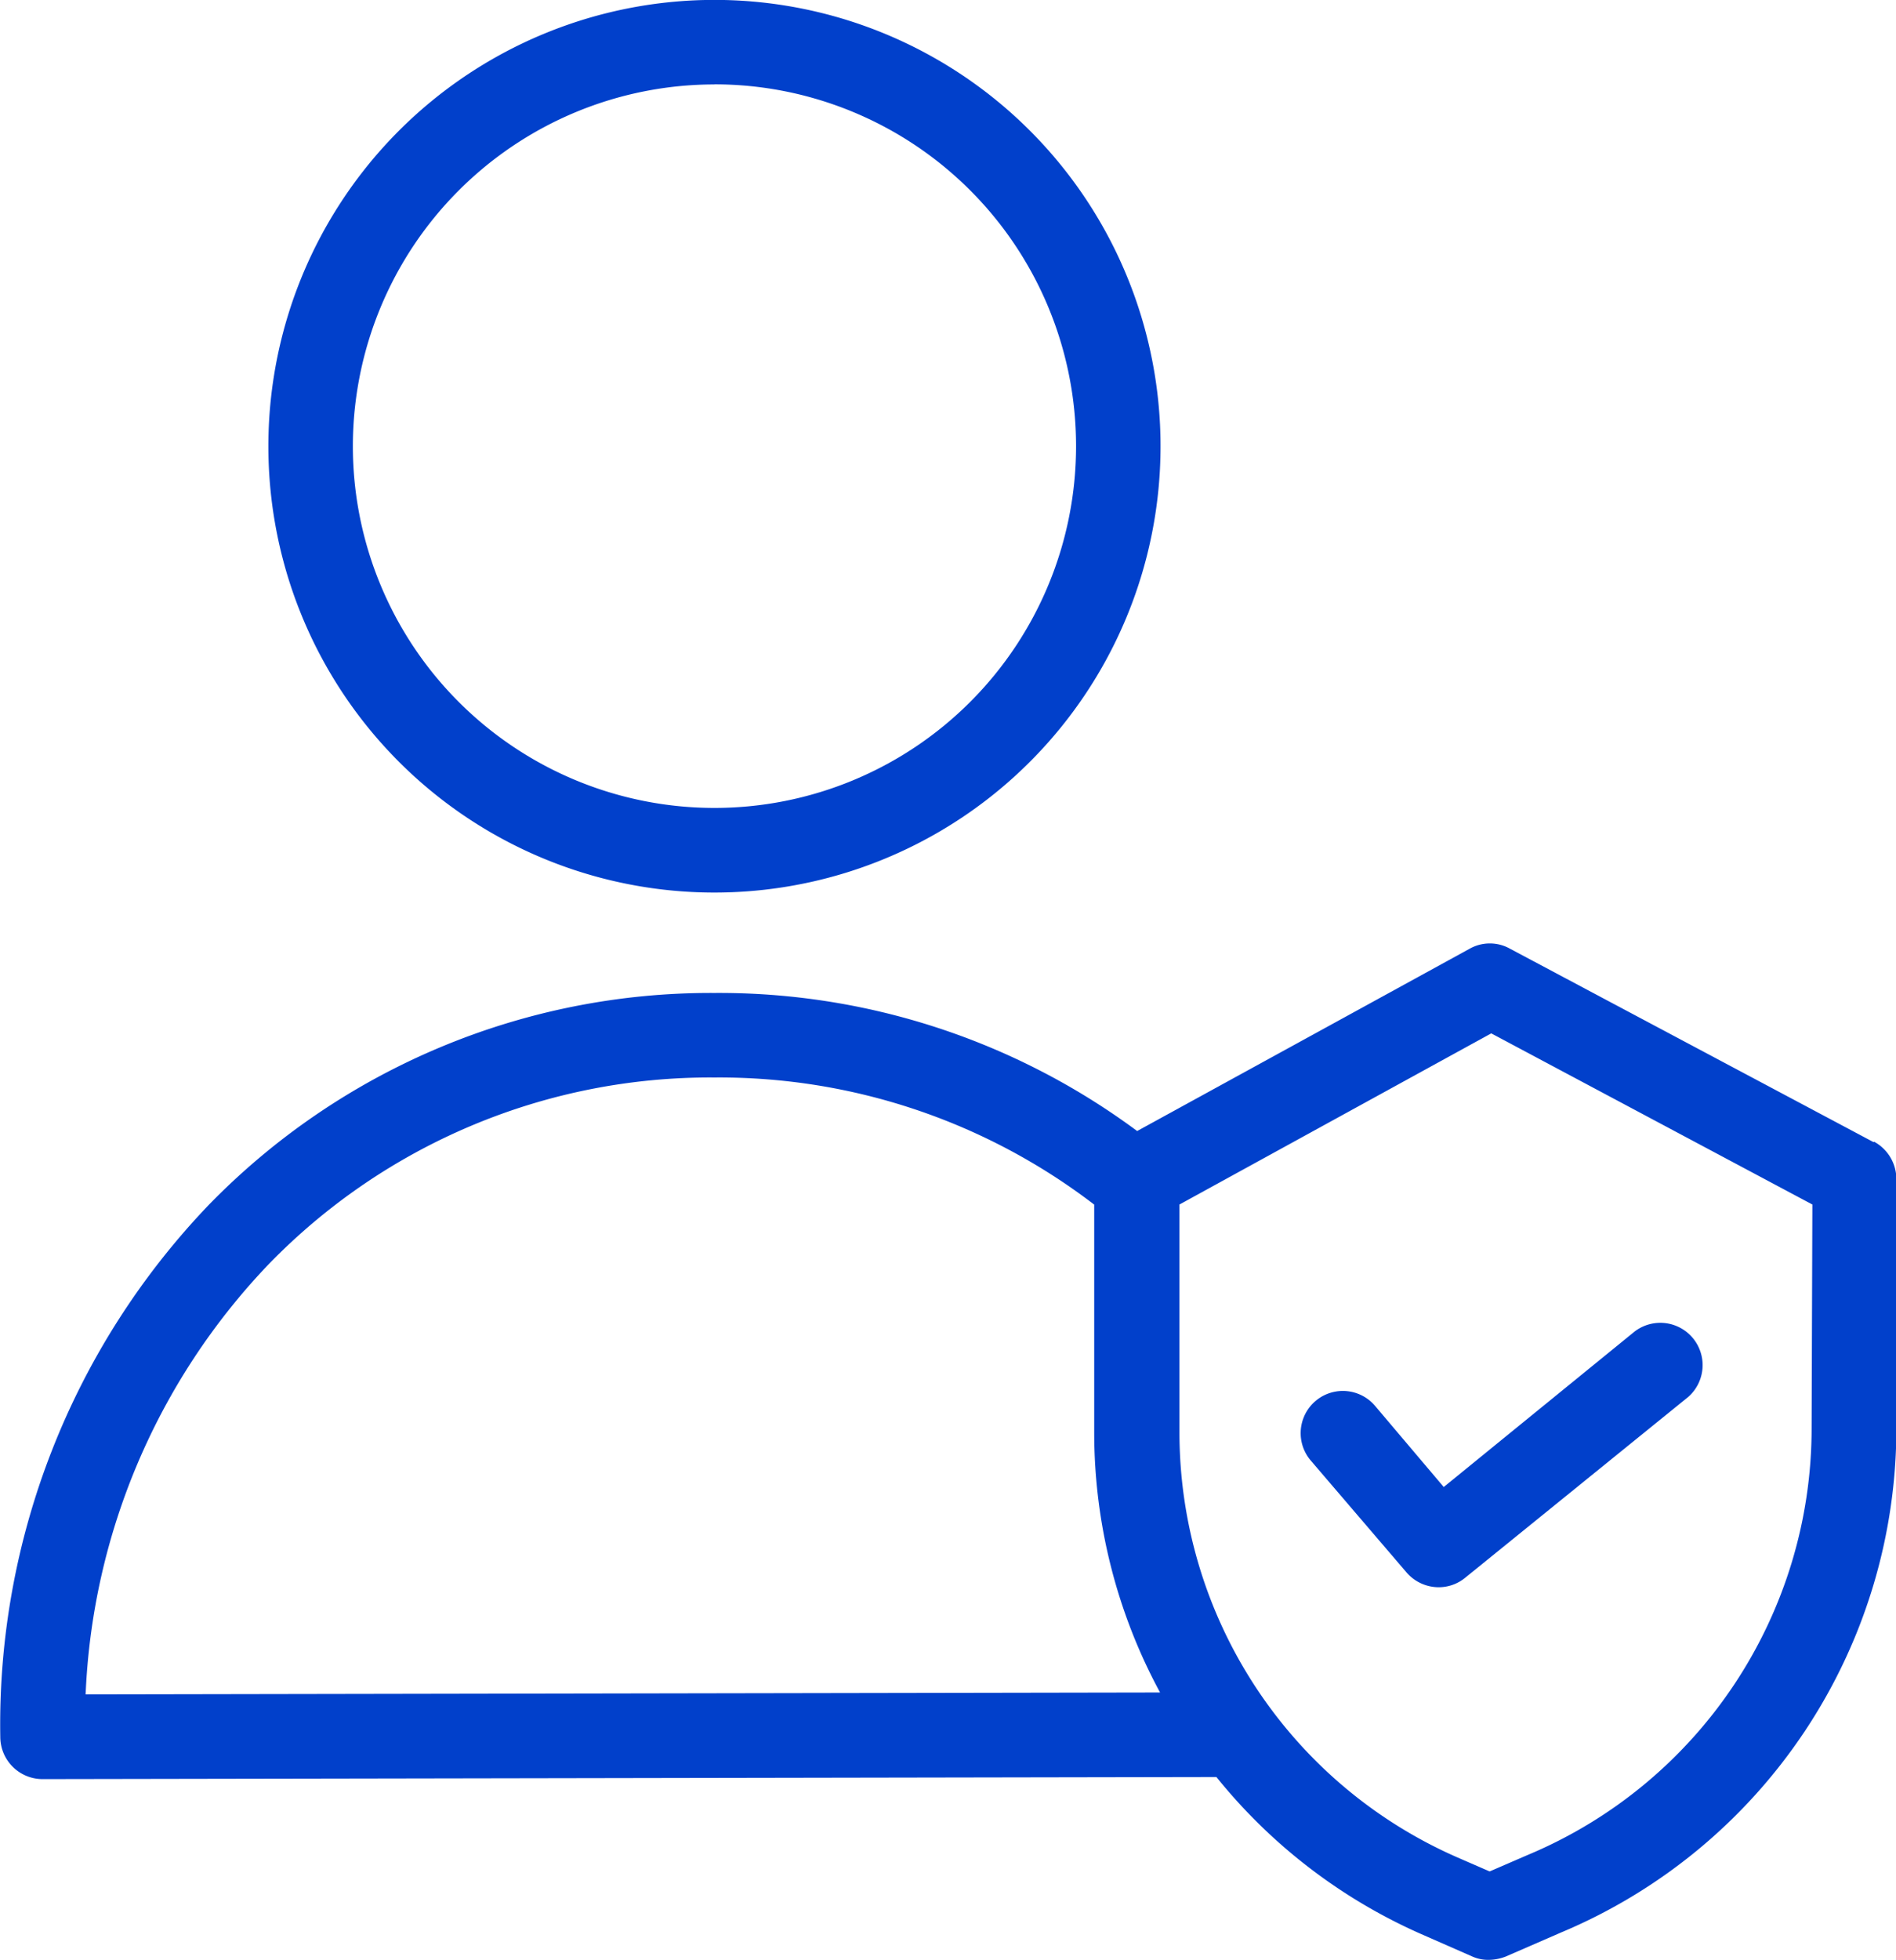 <svg xmlns="http://www.w3.org/2000/svg" width="19.951" height="20.613" viewBox="0 0 19.951 20.613">
  <g id="user" transform="translate(0.266 -0.001)">
    <path id="Path_3063" data-name="Path 3063" d="M83.894,9.388A4.694,4.694,0,1,0,79.2,4.695,4.693,4.693,0,0,0,83.894,9.388Zm0-8.5a3.805,3.805,0,1,1-3.805,3.805A3.806,3.806,0,0,1,83.894.889Zm0,0" transform="translate(-76.642)" fill="#0140cb"/>
    <path id="Path_3064" data-name="Path 3064" d="M19.449,281.235,15.622,279.2a.433.433,0,0,0-.422,0l-3.5,1.918a7.387,7.387,0,0,0-4.454-1.452,7.37,7.37,0,0,0-5.32,2.234,7.9,7.9,0,0,0-2.189,5.59.445.445,0,0,0,.444.444l12.353-.022a5.739,5.739,0,0,0,2.176,1.661l.515.226a.411.411,0,0,0,.178.036.506.506,0,0,0,.178-.036l.582-.253a5.75,5.75,0,0,0,3.526-5.306V281.63a.449.449,0,0,0-.235-.4ZM.635,287.043a6.965,6.965,0,0,1,1.927-4.525,6.475,6.475,0,0,1,4.685-1.963H7.26a6.488,6.488,0,0,1,3.988,1.337v2.4a5.745,5.745,0,0,0,.693,2.731Zm18.162-2.8a4.863,4.863,0,0,1-2.988,4.489h0l-.4.173-.338-.147a4.88,4.88,0,0,1-2.926-4.467v-2.4l3.281-1.8,3.379,1.8Zm0,0" transform="translate(0 -269.222)" fill="#0140cb"/>
    <path id="Path_3065" data-name="Path 3065" d="M385.6,392a.444.444,0,1,0-.675.577l1.008,1.177a.447.447,0,0,0,.337.155.438.438,0,0,0,.28-.1l2.345-1.9a.445.445,0,0,0-.564-.688l-2.007,1.634Zm0,0" transform="translate(-371.398 -377.215)" fill="#0140cb"/>
  </g>
</svg>
